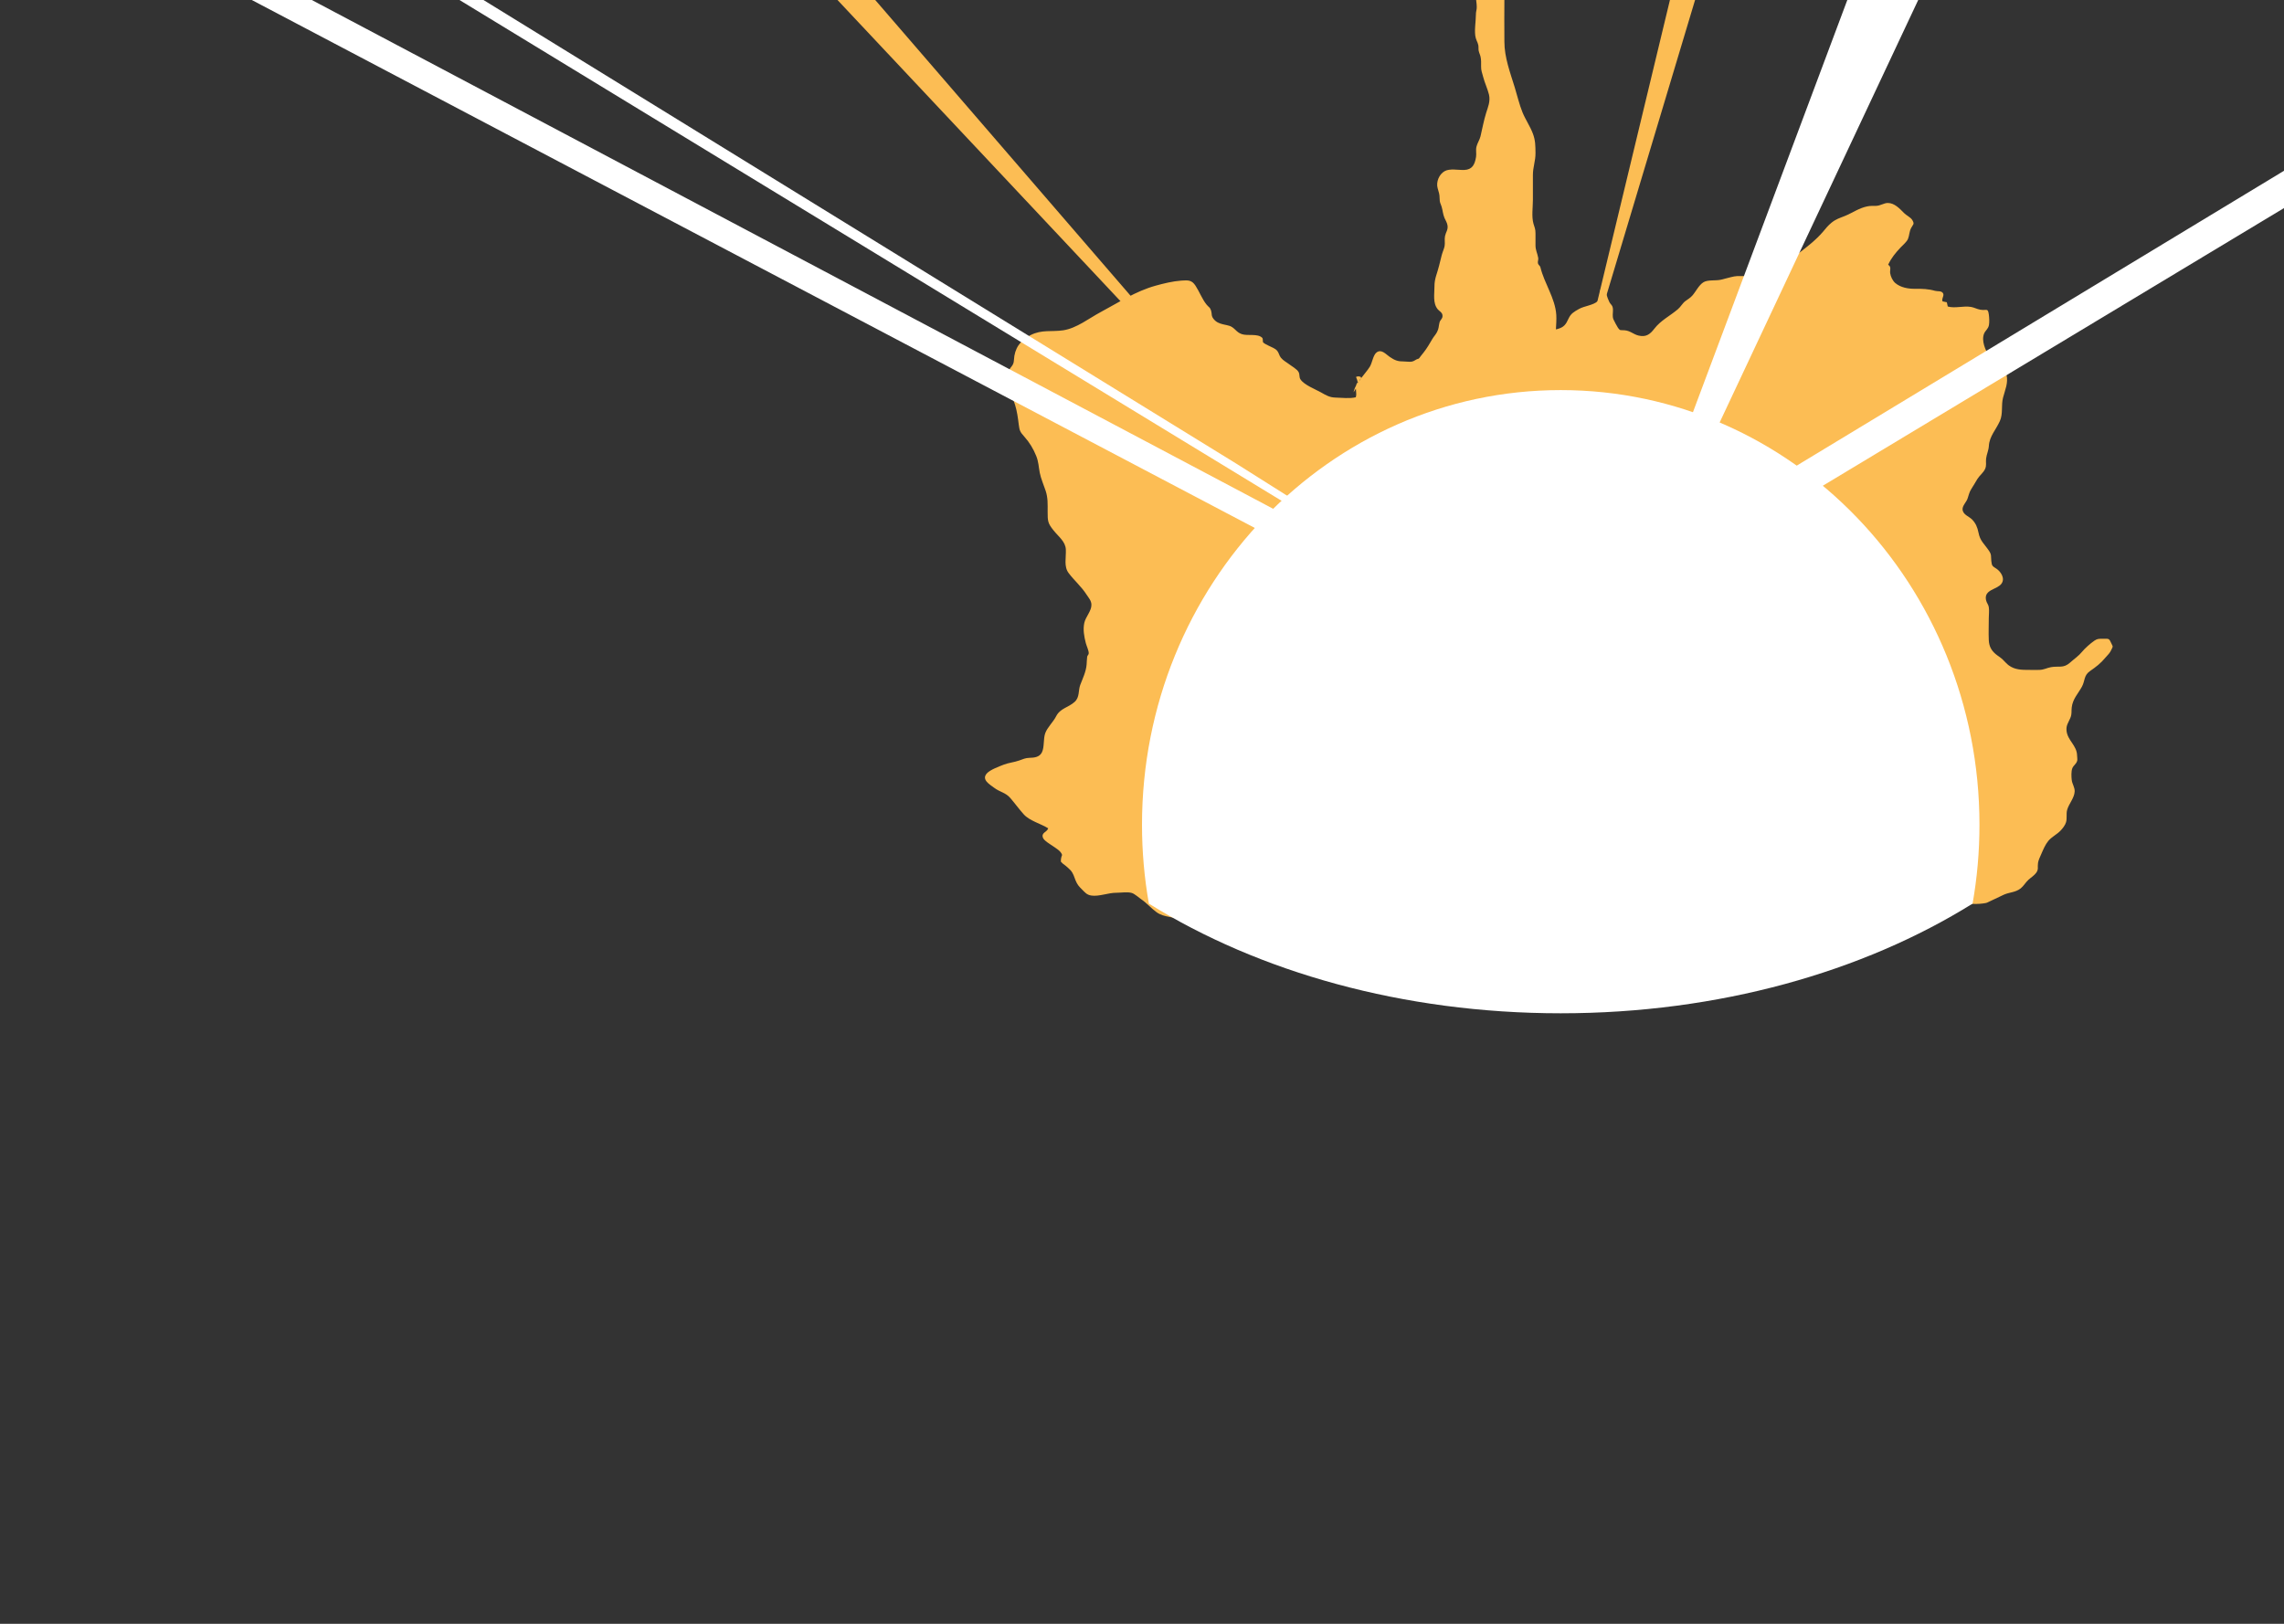 <svg width="1440" height="1024" viewBox="0 0 1440 1024" fill="none" xmlns="http://www.w3.org/2000/svg">
<rect x="0" y="0" width="1440" height="1024" fill="#333333" stroke="none"/>
<g clip-path="url(#clip0_71_167)">
<path d="M853.381 247.584C854.207 241.821 860.563 236.141 863.601 231.319C865.17 228.826 865.681 223.789 868.026 222.155C871.08 220.025 873.771 223.426 876.231 225.094C879.451 227.29 881.35 227.984 885.279 227.951C886.798 227.951 888.763 228.33 890.248 228.017C891.883 227.67 892.642 226.58 894.194 226.233C895.862 225.853 897.48 226.58 899.213 226.002C900.947 225.424 901.888 223.624 903.407 223.178C905.008 222.716 906.643 223.393 908.244 223.112C910.16 222.782 910.82 221.89 912.587 220.999C915.789 219.397 919.653 219.116 920.511 215.764C920.891 214.262 920.198 212.346 920.379 210.778C920.627 208.68 921.799 207.112 922.162 205.048C922.757 201.613 921.75 199.219 923.896 196.247C926.158 193.109 931.111 191.573 934.793 190.104C942.074 187.198 942.04 197.072 947.555 199.978C952.029 202.34 958.055 202.224 962.86 203.611C965.485 204.371 967.631 206.303 970.24 206.748C971.808 207.013 973.426 206.484 975.011 206.815C978.115 207.475 978.065 208.532 981.813 207.525C985.99 206.402 987.179 204.734 988.929 200.903C990.415 197.65 992.413 196.61 995.566 194.81C998.72 193.01 1004.51 192.498 1007.21 189.988C1009.9 187.478 1006.99 181.501 1011.68 180.675C1012.36 184.159 1013.18 187.429 1014.59 190.319C1015.56 192.317 1016.83 192.317 1016.93 195.223C1017 197.27 1016.42 199.466 1017.23 201.398C1017.57 202.257 1019.69 206.187 1020.13 206.782C1021.59 208.697 1021.35 208.053 1024.26 208.284C1027.98 208.598 1029.78 210.86 1033.16 211.636C1037.85 212.726 1040.37 210.728 1042.98 207.326C1047.08 202.009 1052.79 199.301 1057.83 195.025C1059.71 193.439 1060.7 191.276 1062.6 189.856C1064.25 188.601 1065.54 187.99 1066.96 186.405C1069.09 184.044 1071.08 179.734 1074.04 177.951C1076.75 176.332 1081.65 177.125 1084.85 176.415C1087.64 175.787 1090.57 174.863 1093.39 174.318C1096.03 173.806 1098.42 174.318 1101.07 174.004C1103.71 173.69 1106.27 172.683 1108.76 171.94C1112.37 170.883 1116.42 169.876 1119.95 168.671C1124.79 167.019 1129.76 162.941 1133.76 159.902C1139.14 155.807 1144.92 151.332 1149.34 146.148C1151.17 143.984 1152.46 142.267 1154.76 140.401C1157.6 138.106 1160.01 137.462 1163.19 136.174C1168.23 134.11 1171.79 131.303 1177.18 130.163C1179.14 129.751 1180.76 129.85 1182.81 129.817C1185.53 129.767 1187.73 128.017 1190.17 128C1194.45 127.967 1197.8 131.666 1200.44 134.341C1201.94 135.877 1204.58 137 1205.64 138.75C1207.31 141.474 1206 141.574 1204.88 143.836C1203.68 146.28 1203.87 148.344 1202.92 150.688C1202.19 152.488 1199.71 154.552 1198.38 155.956C1194.94 159.605 1192.4 162.71 1190.43 166.953C1192.68 168.373 1191.39 170.19 1191.71 172.32C1192.02 174.45 1193.29 177.125 1194.97 178.529C1198.36 181.369 1203.13 182.161 1207.31 182.128C1211.93 182.079 1215.79 182.194 1220 183.4C1221.59 183.862 1224.02 183.218 1225.02 184.919C1225.96 186.488 1224.02 188.089 1224.69 190.038C1225.62 190.186 1226.53 190.385 1227.42 190.616C1227.65 191.507 1227.85 192.399 1228.01 193.291C1232.6 194.595 1237.87 192.746 1242.57 193.538C1244.79 193.902 1246.3 194.909 1248.53 195.305C1252.56 196.015 1253.29 193.885 1253.92 198.459C1254.18 200.342 1254.31 203.165 1253.97 205.031C1253.5 207.458 1251.77 208.367 1250.94 210.299C1249.06 214.757 1251.69 220.982 1254.21 224.681C1257.6 229.635 1263.26 229.288 1264.99 236.124C1266.33 241.375 1264.14 245.801 1262.86 250.787C1261.59 255.725 1262.95 260.844 1260.87 265.5C1258.39 271.048 1254.28 275.11 1253.93 281.17C1253.77 284.077 1252.51 286.421 1252.18 289.229C1251.88 291.705 1252.63 293.39 1251.51 295.801C1250.38 298.211 1248.07 299.83 1246.67 302.092C1245.36 304.205 1244.19 306.352 1242.85 308.383C1241.52 310.414 1241.27 312.28 1240.44 314.559C1239.7 316.606 1237.29 318.869 1237.34 321.098C1237.42 324.549 1241.4 325.639 1243.32 327.571C1245.55 329.833 1246.73 332.508 1247.38 335.843C1248.43 341.259 1250.91 342.779 1253.95 347.254C1255.76 349.929 1255.15 350.754 1255.47 353.826C1255.78 357.062 1256.31 357.046 1258.79 358.697C1261.3 360.381 1264.42 364.707 1261.81 368.175C1259.08 371.824 1250.76 371.725 1252.13 378.396C1252.53 380.345 1253.63 380.956 1253.92 383.185C1254.2 385.265 1253.88 387.643 1253.88 389.757C1253.88 394.38 1253.67 399.053 1253.88 403.677C1254.05 407.475 1255.39 410.067 1258.18 412.445C1259.58 413.65 1261.16 414.46 1262.7 415.962C1263.84 417.069 1265.24 418.703 1266.53 419.628C1270.33 422.402 1274.64 422.468 1279.23 422.452C1281.4 422.452 1283.58 422.518 1285.76 422.452C1288.7 422.386 1290.34 421.213 1293.13 420.718C1297.96 419.859 1300.89 421.593 1305.01 417.944C1307.85 415.417 1310.5 413.7 1312.71 410.992C1314.41 408.911 1317.89 405.774 1320.48 404.007C1322.4 402.703 1323.39 402.835 1325.83 402.818C1329.58 402.802 1329.7 402.455 1331.13 405.675C1332.31 408.284 1332.26 407.211 1331.18 409.704C1330.26 411.867 1328.84 413.023 1327.48 414.641C1324.33 418.406 1321.64 420.437 1317.66 423.211C1313.68 425.985 1314.64 429.271 1312.63 432.97C1310.18 437.478 1306.8 440.714 1306.17 446.114C1305.86 448.872 1306.38 450.16 1305.28 452.785C1303.99 455.856 1302.54 457.376 1302.9 460.843C1303.53 466.986 1309.41 470.057 1309.54 476.398C1309.54 477.059 1309.82 478.891 1309.64 479.635C1309.06 481.946 1307.33 482.458 1306.52 484.539C1305.79 486.421 1305.94 489.889 1306.17 491.903C1306.47 494.43 1308.15 496.527 1308.02 499.136C1307.82 503.28 1304.34 506.864 1303.28 510.728C1302.57 513.337 1303.33 515.946 1302.59 518.505C1302.01 520.47 1300.41 522.485 1298.96 523.971C1296.68 526.282 1293.52 527.785 1291.44 530.262C1289.53 532.541 1288.17 535.794 1286.99 538.518C1286.23 540.236 1285.19 542.382 1284.92 544.132C1284.49 546.907 1285.42 548.029 1283.8 550.358C1282.59 552.075 1280.38 553.429 1278.86 554.833C1277.16 556.368 1275.79 558.796 1274.01 560.216C1270.72 562.841 1266.81 562.626 1263.34 564.228C1259.88 565.83 1256.14 567.679 1252.74 569.248C1251.95 569.71 1240.39 571.362 1236.93 568.026C1234.78 565.962 1232.07 569.545 1228.54 569.512C1225.55 569.496 1222.65 569.38 1219.72 569.875C1214.51 570.784 1209.69 570.817 1204.29 571.064C1195.27 571.477 1186.32 573.624 1177.34 574.284C1163.56 575.292 1149.87 576.679 1136.15 578.842C1098.24 584.786 1061.56 596.692 1023.35 600.902C1013.78 601.959 1005.01 603.891 995.352 603.858C986.486 603.825 977.587 604.139 968.721 603.924C959.855 603.71 951.006 601.629 942.14 600.803C934.297 600.077 927.198 597.253 919.488 595.668C910.77 593.868 902.152 594.215 893.468 592.432C885.626 590.813 878.014 590.764 870.057 590.797C858.301 590.846 846.546 590.797 834.808 590.797C828.963 590.797 822.442 591.589 816.63 590.863C813.146 590.417 810.125 589.278 806.575 589.146C802.118 588.98 797.99 589.047 793.665 589.971C788.398 591.111 786.285 590.235 781.546 589.063C780.159 588.716 778.211 589.046 776.725 588.782C774.893 588.469 773.043 587.775 771.112 587.511C766.852 586.916 762.972 585.133 758.696 584.423C753.512 583.564 750.243 582.441 745.554 580.328C740.205 577.901 734.08 578.792 729.193 575.258C725.61 572.666 723.068 569.512 719.468 567.068C717.85 565.962 715.324 563.617 713.541 563.105C710.701 562.296 706.855 563.006 703.883 562.99C698.814 562.94 692.755 565.516 688.017 564.74C685.177 564.278 684.219 562.94 682.205 560.942C680.092 558.829 679.25 557.904 678.127 555.212C677.087 552.686 676.79 550.87 674.875 548.723C673.917 547.65 672.827 546.841 671.771 545.899C670.698 545.206 669.723 544.38 668.865 543.406C668.799 541.936 669.047 540.516 669.624 539.146C668.948 536.702 665.761 534.935 663.796 533.548C662.228 532.442 658.216 530.179 657.539 528.28C656.367 524.945 660.082 524.912 660.858 522.352C656.152 519.38 649.152 517.679 645.421 513.518C642.564 510.348 639.857 506.599 637.034 503.313C633.996 499.747 630.545 499.598 626.863 496.841C623.925 494.644 618.625 491.672 622.191 487.709C624.304 485.364 630.017 483.317 632.857 482.194C635.993 480.972 639.345 480.741 642.564 479.585C645.008 478.71 646.51 477.967 649.102 477.901C652.025 477.835 655.426 477.521 656.928 474.384C658.53 471.048 657.721 465.929 658.975 462.412C660.313 458.68 664.011 455.361 665.844 451.728C668.436 446.593 673.62 446.197 677.566 442.597C680.802 439.641 679.729 435.414 681.082 431.88C682.667 427.736 684.715 423.607 685.078 419.083C685.21 417.366 685.21 415.83 685.441 414.129C685.54 413.353 686.366 412.924 686.415 412.049C686.514 410.381 685.045 407.343 684.583 405.576C683.526 401.398 682.684 397.022 683.642 392.729C684.484 388.948 688.231 385.232 688.116 381.335C688.05 378.726 686.366 377.026 685.028 374.945C681.776 369.892 677.45 366.243 673.801 361.454C670.582 357.227 672.217 351.795 671.985 346.544C671.771 341.507 667.396 338.452 664.16 334.39C660.577 329.899 660.511 328.594 660.511 322.666C660.511 317.911 660.726 313.964 659.273 309.555C658.084 305.923 656.301 301.927 655.558 298.211C654.815 294.513 654.848 291.359 653.313 287.544C651.447 282.954 649.168 279.139 645.866 275.424C643.192 272.419 642.796 271.709 642.3 267.762C641.788 263.634 641.227 259.324 639.989 255.378C638.107 249.367 633.682 240.863 635.911 234.225C637.001 230.956 639.081 230.989 639.262 227.009C639.576 219.876 643.126 214.641 649.763 211.306C656.912 207.706 663.037 209.374 670.285 208.301C678.688 207.062 686.63 200.705 693.96 196.791C705.418 190.698 715.886 183.68 728.549 180.163C733.684 178.743 739.346 177.356 744.679 176.96C749.153 176.63 751.366 176.547 753.743 180.18C756.154 183.862 757.937 188.651 760.694 192.069C762.213 193.951 762.824 193.588 763.55 195.867C764.211 197.947 763.517 199.054 765.036 201.019C766.671 203.132 768.586 203.925 771.211 204.552C774.876 205.411 775.966 205.229 778.69 207.822C780.093 209.159 780.902 209.968 782.834 210.678C786.483 211.999 792.839 210.134 795.778 213.007C796.455 213.667 795.943 215.55 796.438 215.995C797.363 216.854 798.733 217.399 799.823 217.993C801.688 219.001 803.835 219.562 805.255 221.23C806.295 222.452 806.476 224.235 807.566 225.573C809.068 227.439 811.05 228.347 812.948 229.816C814.55 231.055 817.769 232.805 818.743 234.671C819.585 236.273 818.941 237.775 819.916 239.245C822.243 242.779 829.392 245.503 832.694 247.369C835.996 249.235 838.242 250.639 841.989 250.721C845.952 250.804 850.987 251.481 854.785 250.523C855.66 247.898 854.256 245.157 855.098 242.597C855.808 240.451 857.971 240.219 858.153 237.875C857.113 237.214 856.04 237.165 854.933 237.709C855.709 240.054 857.377 241.656 853.398 247.419L853.381 247.584Z" fill="#FCBD54"/>
<path d="M1309 -212L1134.66 159.003L1084.25 266.291L1067 303V260.893L1067.4 259.821L1099.51 174.056L1244.06 -212H1309Z" fill="white"/>
<path d="M804 321.551L795.035 335L773.489 323.661L364.63 108.417L-49 -109.399V-130L358.868 85.903L784.98 311.465L804 321.551Z" fill="white"/>
<path d="M822.979 319.839L821.394 319.757L828 328L-54 -209.41L-53.934 -221L779.279 292.274L822.979 319.839Z" fill="white"/>
<path d="M2021 -244V-218.656L1538.16 72.095L1289.23 222.014L1030.2 378L1022 360.687L1272.71 208.938L1523.24 57.321L2021 -244Z" fill="white"/>
<path d="M879.875 241.037C882.945 240.921 884.332 237.821 886.445 236.056C887.914 234.819 889.73 234.044 890.935 232.51C891.76 231.454 892.586 229.277 893.345 228.024C894.748 225.665 896.234 223.999 897.885 221.855C899.849 219.315 901.417 216.561 903.101 213.691C903.959 212.24 905.23 210.953 906.023 209.37C907.244 206.929 906.914 206.121 907.558 203.416C908.004 201.519 909.869 200.925 909.407 198.567C909.044 196.786 907.492 196.307 906.436 195.021C903.217 191.095 904.422 185.389 904.389 180.655C904.356 175.559 906.171 172.343 907.294 167.593C907.822 165.349 908.416 163.238 908.928 161.061C909.39 159.132 910.496 156.806 910.777 155.206C911.157 153.112 910.595 150.918 911.058 148.807C911.602 146.283 913.006 145.03 912.626 142.21C912.395 140.478 911.404 139.059 910.711 137.426C909.671 134.953 909.655 132.825 908.912 130.384C908.268 128.273 907.641 127.893 907.641 125.123C907.641 122.352 907.063 121.115 906.37 118.591C905.346 114.831 907.228 109.932 910.843 107.92C914.112 106.106 919.377 107.326 923.174 107.178C928.126 106.997 929.794 103.929 930.603 98.997C930.966 96.787 930.322 94.709 930.883 92.466C931.444 90.223 932.914 88.112 933.425 85.935C934.548 81.152 935.505 75.907 937.008 71.107C938.097 67.627 939.748 63.916 938.774 59.711C937.932 56.099 936.017 52.206 935.06 48.363C934.449 45.856 933.739 44.603 933.789 41.832C933.822 39.688 933.888 37.709 933.425 35.663C933.029 33.899 932.088 32.827 932.154 30.402C932.237 27.268 931.164 26.609 930.437 24.036C929.282 19.978 930.52 13.497 930.52 9.175C930.52 5.695 931.89 7.031 930.239 -2.865C929.695 -6.114 938.163 -44.081 938.493 -40.799C941.795 -7.813 948.53 -6.262 948.48 -2.287C948.348 7.246 948.48 16.795 948.48 26.328C948.48 36.175 952.112 45.741 954.968 54.993C956.503 59.941 957.89 65.961 959.92 70.909C961.835 75.577 964.724 79.634 966.457 84.302C968.058 88.607 968.042 91.988 968.091 96.54C968.141 101.471 966.424 105.446 966.457 110.427C966.49 115.408 966.457 120.768 966.457 125.947C966.457 130.697 965.533 136.585 966.82 141.104C967.447 143.331 968.124 144.321 968.091 147.19C968.058 149.631 968.124 152.089 968.091 154.53C968.042 157.763 969.313 159.676 969.808 162.694C969.99 163.766 969.395 164.987 969.626 166.042C969.891 167.197 970.947 167.494 971.195 168.549C973.605 178.709 980.521 187.962 981.198 198.616C981.561 204.356 980.158 210.706 981.528 216.247C981.627 216.66 982.7 217.386 982.882 218.128C983.196 219.414 982.783 221.756 982.799 223.109C982.816 226.11 982.486 227.133 981.165 229.64C976.444 229.574 970.254 227.974 965.632 228.007C963.568 228.007 961.208 227.644 959.243 228.139C957.411 228.617 955.463 230.283 953.432 230.86C951.402 231.438 948.909 232.642 946.896 232.988C945.839 233.17 944.617 232.559 943.578 232.774C941.547 233.17 941.2 234.472 939.5 235.215C937.206 236.221 935.505 235.808 933.095 236.303C931.362 236.666 929.298 237.689 927.235 238.167C925.436 238.579 923.488 240.295 921.969 240.707C919.906 241.251 917.892 240.905 915.795 241.433C911.091 242.637 906.914 242.703 901.896 242.703C899.634 242.703 896.63 243.313 894.451 242.785C892.454 242.307 892.024 240.624 889.581 240.938C886.527 241.35 887.815 242.999 883.903 241.911C882.169 241.433 879.99 240.987 879 239.338C879.264 239.569 880.618 241.235 879.809 241.053L879.875 241.037Z" fill="#FCBD54"/>
<path d="M1248 520.109C1248 537.101 1246.51 553.712 1243.66 569.845C1174.61 612.877 1083.64 639 984 639C884.356 639 793.392 612.877 724.34 569.845C721.485 553.712 720 537.101 720 520.109C720 368.722 838.189 246 984 246C1129.81 246 1248 368.722 1248 520.109Z" fill="white"/>
<path d="M745 231L681.583 163.467L311 -231.01V-279L689.322 159.311L744.223 222.919L745 231Z" fill="#FCBD54"/>
<path d="M1132 -211L1012.63 186.869L1003 219L1006.92 190.846L1103.62 -211H1132Z" fill="#FCBD54"/>
</g>
<defs>
<clipPath id="clip0_71_167">
<rect width="1440" height="1024" fill="white"/>
</clipPath>
</defs>
</svg>
